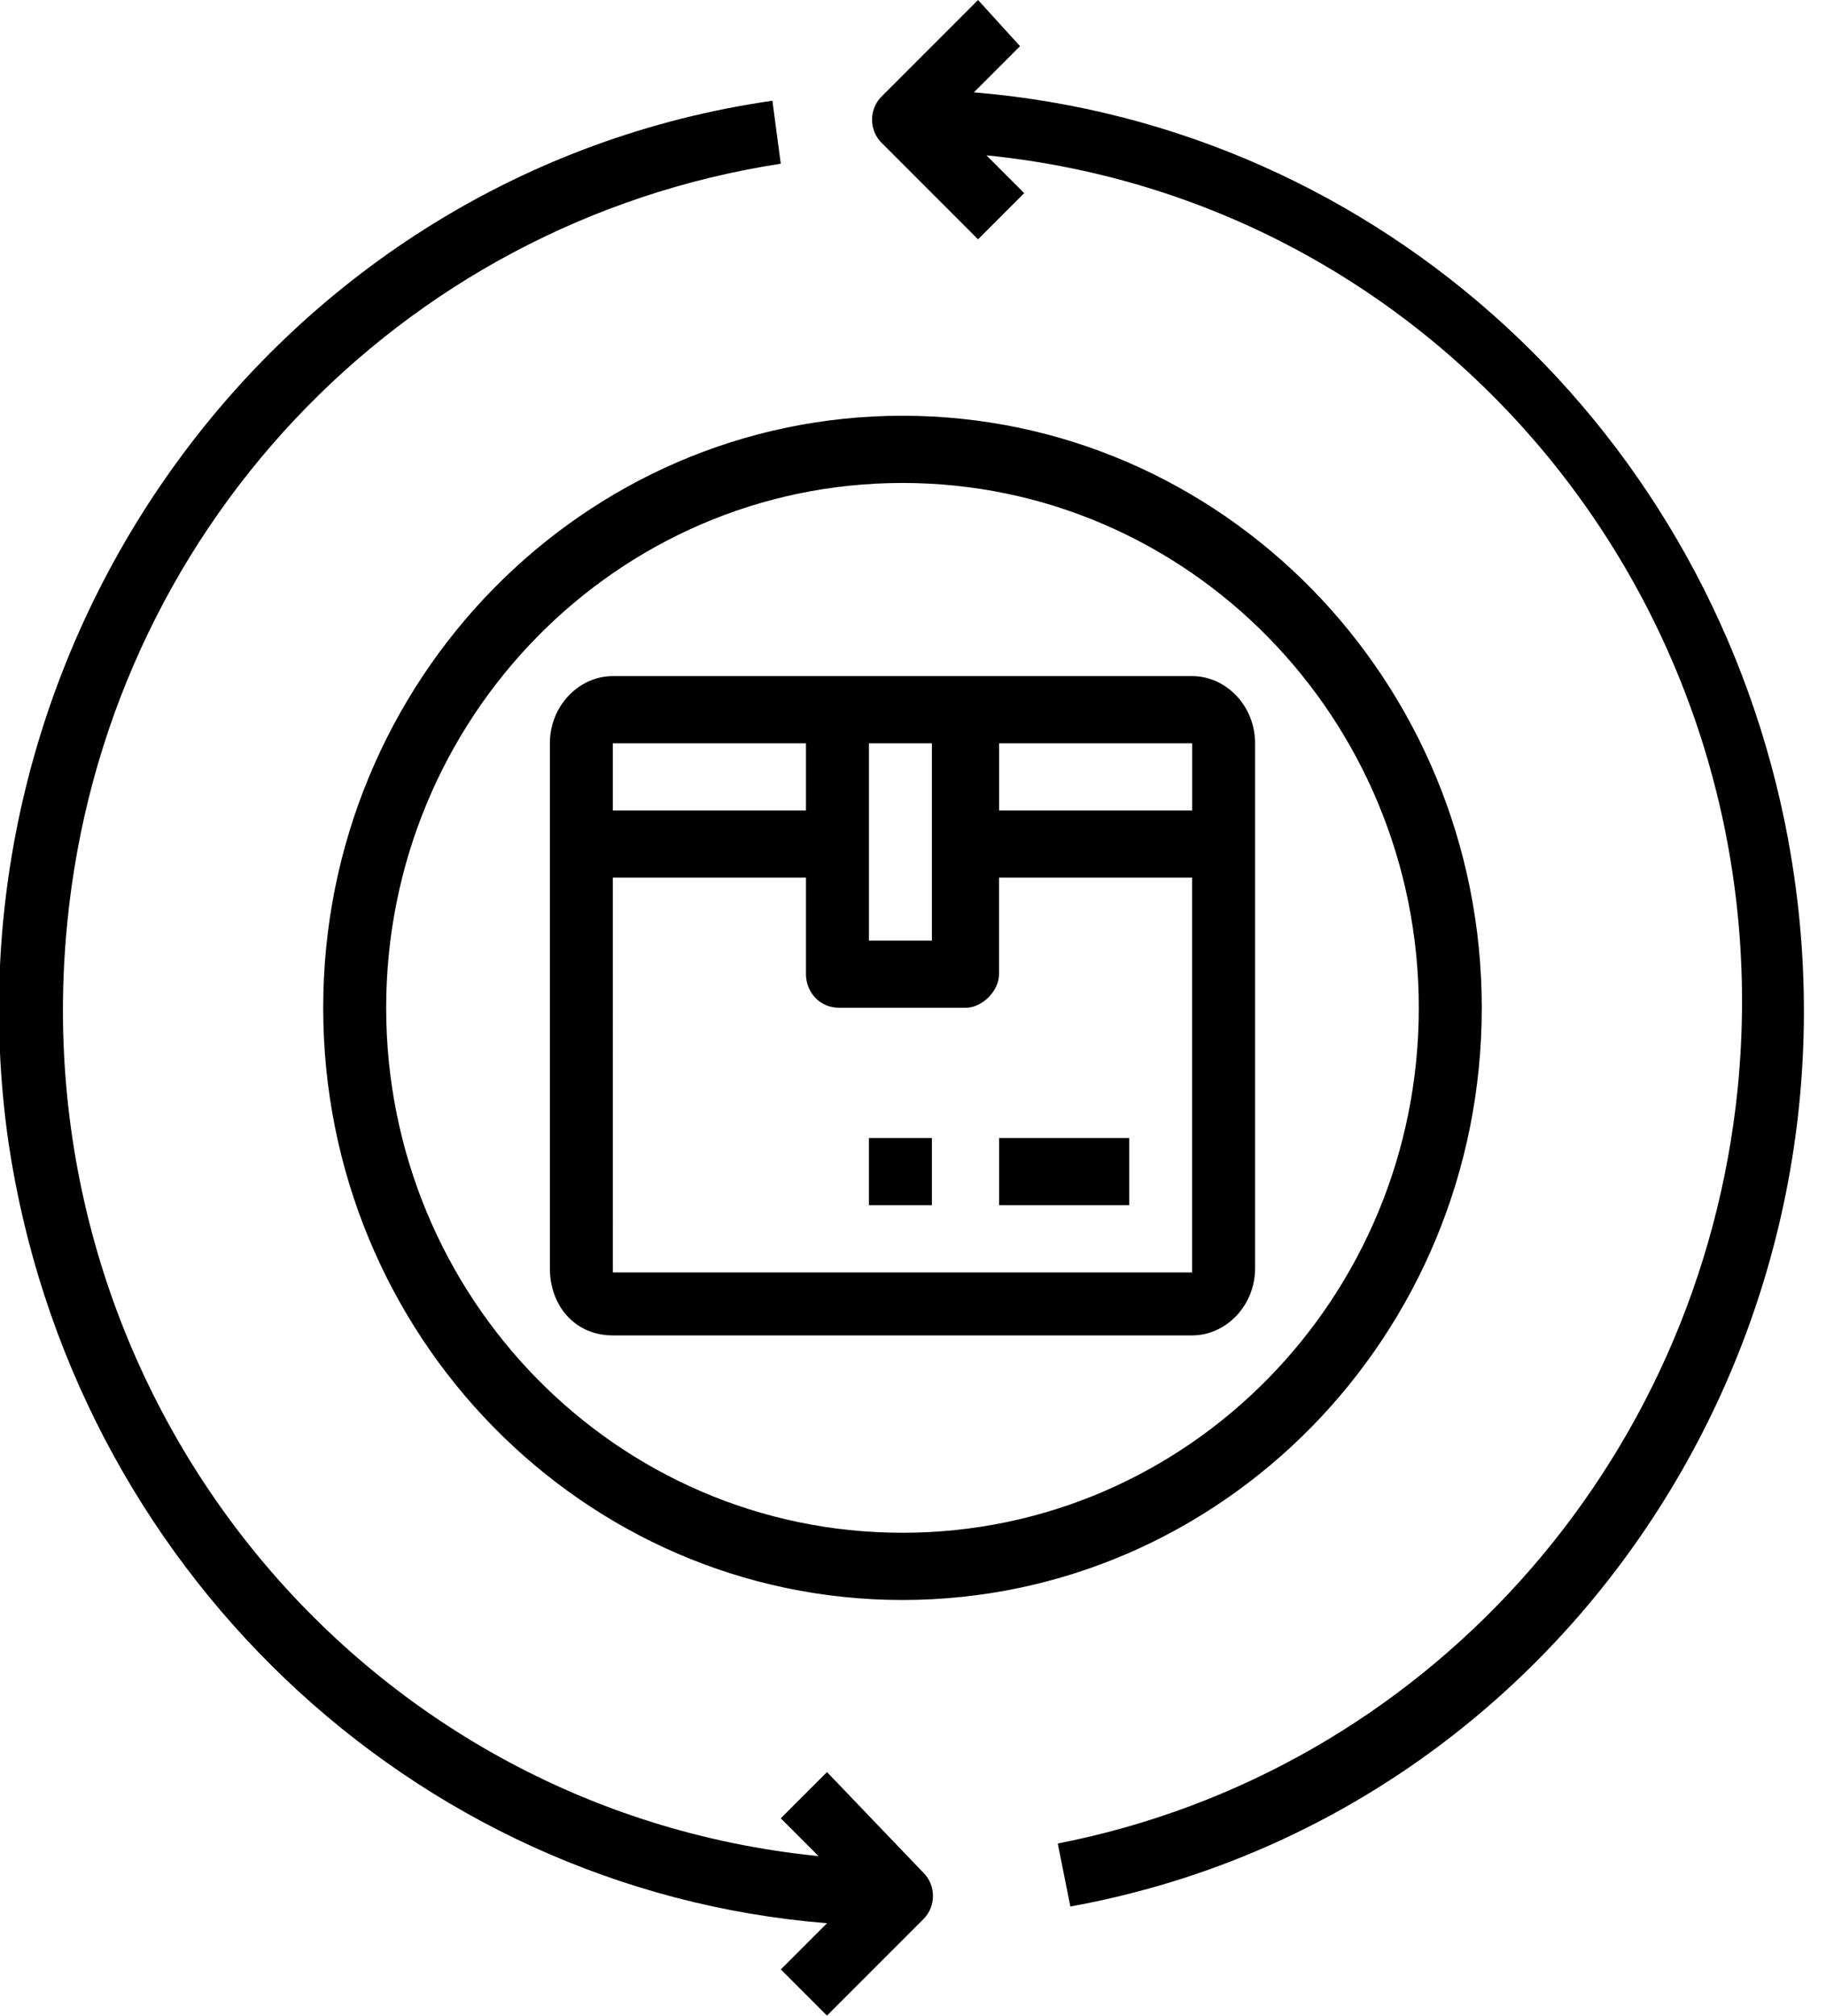 <svg height="32" viewBox="0 0 29 32" width="29" xmlns="http://www.w3.org/2000/svg"><path d="m28.4 13.333c-1.2-6.467-6.467-11.333-12.933-11.867l.733-.733-.667-.733-1.533 1.533c-.2.2-.2.533 0 .733l1.533 1.533.733-.733-.6-.6c7.333.733 12.667 7.333 11.933 14.8-.6 6-5 10.867-10.8 12l.2 1c7.733-1.4 12.867-9 11.4-16.933zm-15.267 14.8-.733.733.6.6c-7.333-.733-12.667-7.333-11.933-14.8.6-6.2 5.267-11.133 11.333-12.067l-.133-1c-7.867 1.133-13.267 8.6-12.133 16.533 1 6.733 6.4 11.867 13 12.4l-.733.733.733.733 1.533-1.533c.2-.2.2-.533 0-.733l-1.533-1.6zm1.2-2.733c5.067 0 9.2-4.2 9.2-9.4s-4.133-9.4-9.2-9.4-9.2 4.2-9.2 9.4 4.133 9.4 9.2 9.4zm0-17.733c4.533 0 8.2 3.733 8.2 8.333s-3.667 8.333-8.2 8.333-8.2-3.733-8.2-8.333 3.667-8.333 8.2-8.333zm-4.6 13.533h9.2c.533 0 1-.467 1-1.067v-8.333c0-.6-.467-1.067-1-1.067h-9.2c-.533 0-1 .467-1 1.067v8.333c0 .6.4 1.067 1 1.067zm6.134-9.4h3.067v1.067h-3.067zm-2.067 0h1v3.133h-1zm-4.067 0h3.067v1.067h-3.067zm0 2.133h3.067v1.533c0 .267.2.533.533.533h2c.267 0 .533-.267.533-.533v-1.533h3.067v6.267h-9.2zm6.134 5.2h2.067v-1.067h-2.067zm-2.067 0h1v-1.067h-1z"/></svg>
